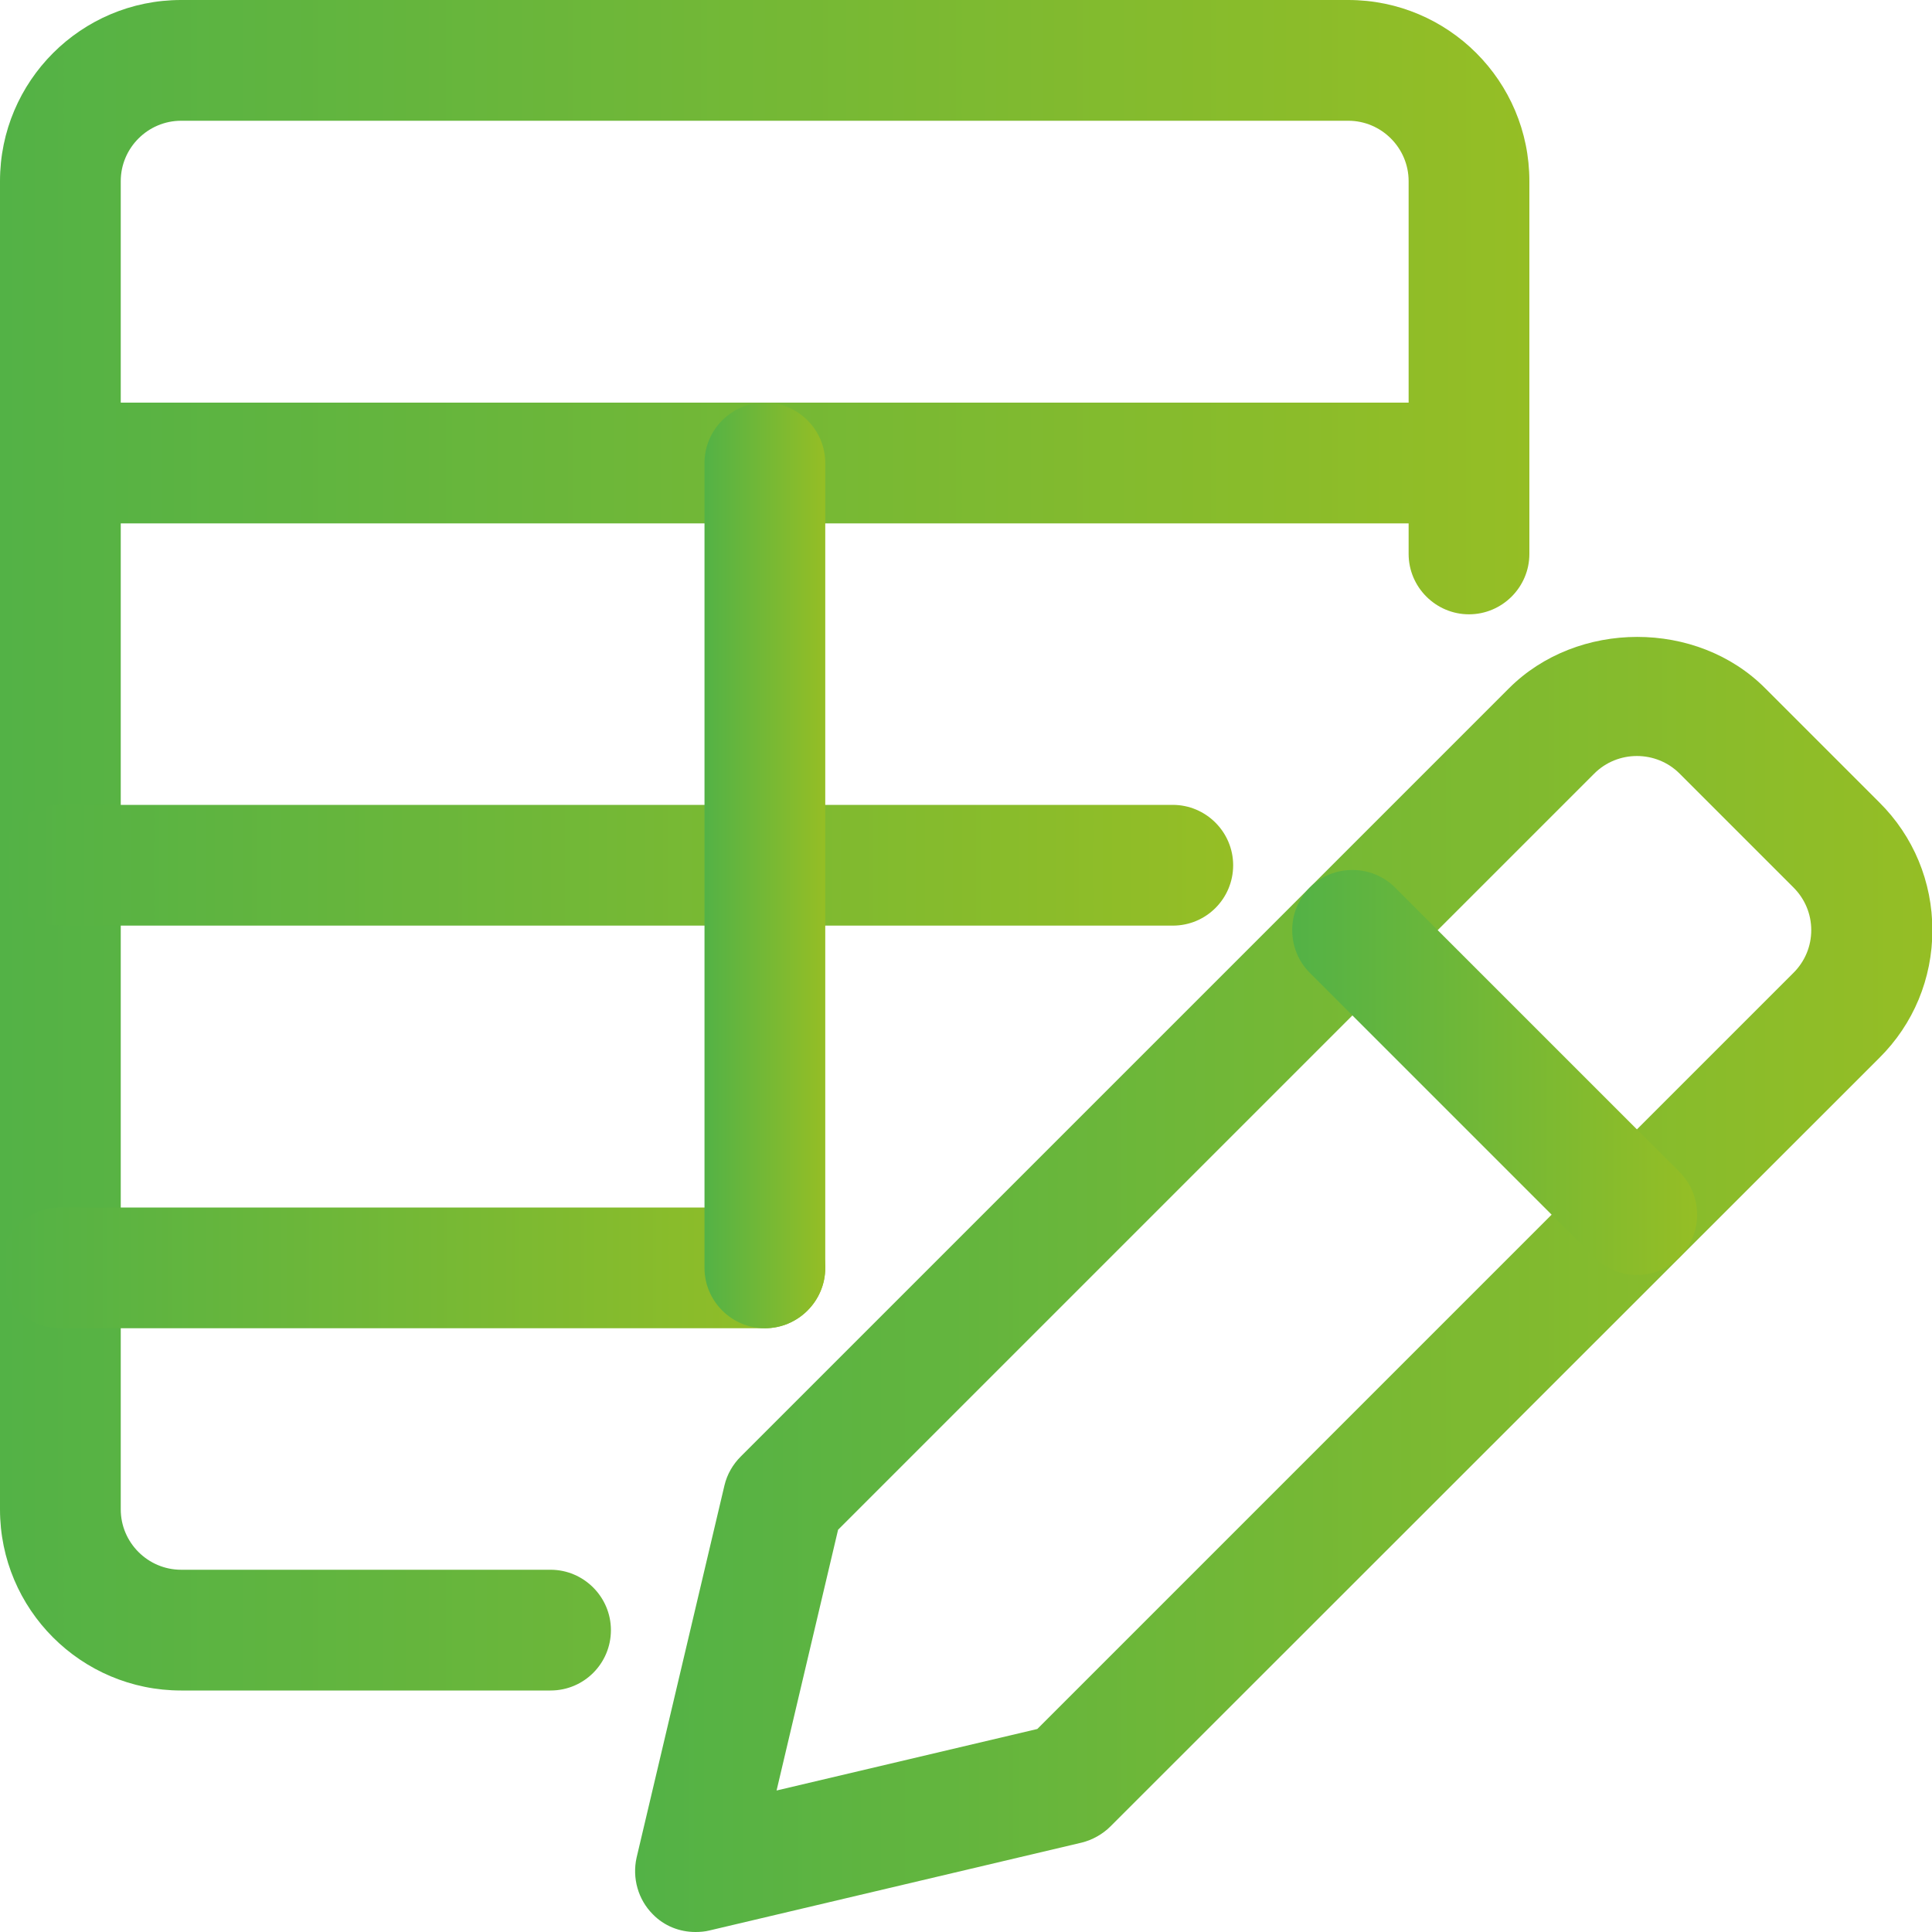 <?xml version="1.0" encoding="utf-8"?>
<!-- Generator: Adobe Illustrator 27.7.0, SVG Export Plug-In . SVG Version: 6.00 Build 0)  -->
<svg version="1.1" id="レイヤー_1" xmlns="http://www.w3.org/2000/svg" xmlns:xlink="http://www.w3.org/1999/xlink" x="0px"
	 y="0px" viewBox="0 0 512 512" style="enable-background:new 0 0 512 512;" xml:space="preserve">
<style type="text/css">
	.st0{fill:url(#SVGID_1_);}
	.st1{fill:url(#SVGID_00000034775855137532676070000013124847305251198386_);}
	.st2{fill:url(#SVGID_00000165952093776471251230000000770824564897600654_);}
	.st3{fill:url(#SVGID_00000080907396519312525990000006194297841476988571_);}
	.st4{fill:url(#SVGID_00000122682042287077930030000010913572988062695609_);}
	.st5{fill:url(#SVGID_00000042705502668721468840000011368396467139100051_);}
	.st6{fill:url(#SVGID_00000043442742276440790640000008282175859875362228_);}
</style>
<linearGradient id="SVGID_1_" gradientUnits="userSpaceOnUse" x1="168.304" y1="340.385" x2="512" y2="340.385">
	<stop  offset="0" style="stop-color:#53B246"/>
	<stop  offset="1" style="stop-color:#95BE25"/>
</linearGradient>
<path class="st0" d="M184.3,512c-4.2,0-8.3-1.6-11.3-4.7c-3.9-3.9-5.5-9.6-4.3-15l23.3-98.7c0.7-2.9,2.2-5.5,4.3-7.6l203.6-203.6
	c18.1-18.1,49.8-18.2,67.9,0l30.2,30.2c9.1,9,14.1,21.1,14.1,33.9c0,12.8-5,24.9-14.1,33.9L294.3,484c-2.1,2.1-4.8,3.6-7.6,4.3
	L188,511.6C186.8,511.9,185.5,512,184.3,512z M222.1,405.4l-16.3,69.1l69.1-16.3l200.4-200.4c3-3,4.7-7,4.7-11.3
	c0-4.3-1.7-8.3-4.7-11.3L445.1,205c-6.2-6.2-16.4-6.2-22.6,0L222.1,405.4z M283,472.7h0.2H283z"/>
<linearGradient id="SVGID_00000126299112330526276640000004169439987358681996_" gradientUnits="userSpaceOnUse" x1="342.406" y1="284.174" x2="449.852" y2="284.174">
	<stop  offset="0" style="stop-color:#53B246"/>
	<stop  offset="1" style="stop-color:#95BE25"/>
</linearGradient>
<path style="fill:url(#SVGID_00000126299112330526276640000004169439987358681996_);" d="M433.8,337.9c-4.1,0-8.2-1.6-11.3-4.7
	l-75.4-75.4c-6.2-6.2-6.2-16.4,0-22.6s16.4-6.2,22.6,0l75.4,75.4c6.2,6.2,6.2,16.4,0,22.6C442,336.3,437.9,337.9,433.8,337.9z"/>
<linearGradient id="SVGID_00000111897568722402466580000002089635111123860393_" gradientUnits="userSpaceOnUse" x1="0" y1="224" x2="405.332" y2="224">
	<stop  offset="0" style="stop-color:#53B246"/>
	<stop  offset="1" style="stop-color:#95BE25"/>
</linearGradient>
<path style="fill:url(#SVGID_00000111897568722402466580000002089635111123860393_);" d="M145.9,448H48c-26.5,0-48-21.5-48-48V48
	C0,21.5,21.5,0,48,0h309.3c26.5,0,48,21.5,48,48v98.8c0,8.8-7.2,16-16,16s-16-7.2-16-16V48c0-8.8-7.2-16-16-16H48
	c-8.8,0-16,7.2-16,16v352c0,8.8,7.2,16,16,16h97.9c8.8,0,16,7.2,16,16S154.8,448,145.9,448z"/>
<linearGradient id="SVGID_00000083777664686877815430000015365210603985734546_" gradientUnits="userSpaceOnUse" x1="0" y1="122.668" x2="405.332" y2="122.668">
	<stop  offset="0" style="stop-color:#53B246"/>
	<stop  offset="1" style="stop-color:#95BE25"/>
</linearGradient>
<path style="fill:url(#SVGID_00000083777664686877815430000015365210603985734546_);" d="M389.3,138.7H16c-8.8,0-16-7.2-16-16
	s7.2-16,16-16h373.3c8.8,0,16,7.2,16,16S398.2,138.7,389.3,138.7z"/>
<linearGradient id="SVGID_00000121262273303118417880000001832007691980541873_" gradientUnits="userSpaceOnUse" x1="0" y1="229.332" x2="326.828" y2="229.332">
	<stop  offset="0" style="stop-color:#53B246"/>
	<stop  offset="1" style="stop-color:#95BE25"/>
</linearGradient>
<path style="fill:url(#SVGID_00000121262273303118417880000001832007691980541873_);" d="M310.8,245.3H16c-8.8,0-16-7.2-16-16
	s7.2-16,16-16h294.8c8.8,0,16,7.2,16,16S319.7,245.3,310.8,245.3z"/>
<linearGradient id="SVGID_00000067920361201478867220000000733314706570232731_" gradientUnits="userSpaceOnUse" x1="0" y1="336" x2="218.668" y2="336">
	<stop  offset="0" style="stop-color:#53B246"/>
	<stop  offset="1" style="stop-color:#95BE25"/>
</linearGradient>
<path style="fill:url(#SVGID_00000067920361201478867220000000733314706570232731_);" d="M202.7,352H16c-8.8,0-16-7.2-16-16
	s7.2-16,16-16h186.7c8.8,0,16,7.2,16,16S211.5,352,202.7,352z"/>
<linearGradient id="SVGID_00000158010351921055356350000017968561410443077251_" gradientUnits="userSpaceOnUse" x1="186.668" y1="229.334" x2="218.668" y2="229.334">
	<stop  offset="0" style="stop-color:#53B246"/>
	<stop  offset="1" style="stop-color:#95BE25"/>
</linearGradient>
<path style="fill:url(#SVGID_00000158010351921055356350000017968561410443077251_);" d="M202.7,352c-8.8,0-16-7.2-16-16V122.7
	c0-8.8,7.2-16,16-16s16,7.2,16,16V336C218.7,344.8,211.5,352,202.7,352z"/>
</svg>
